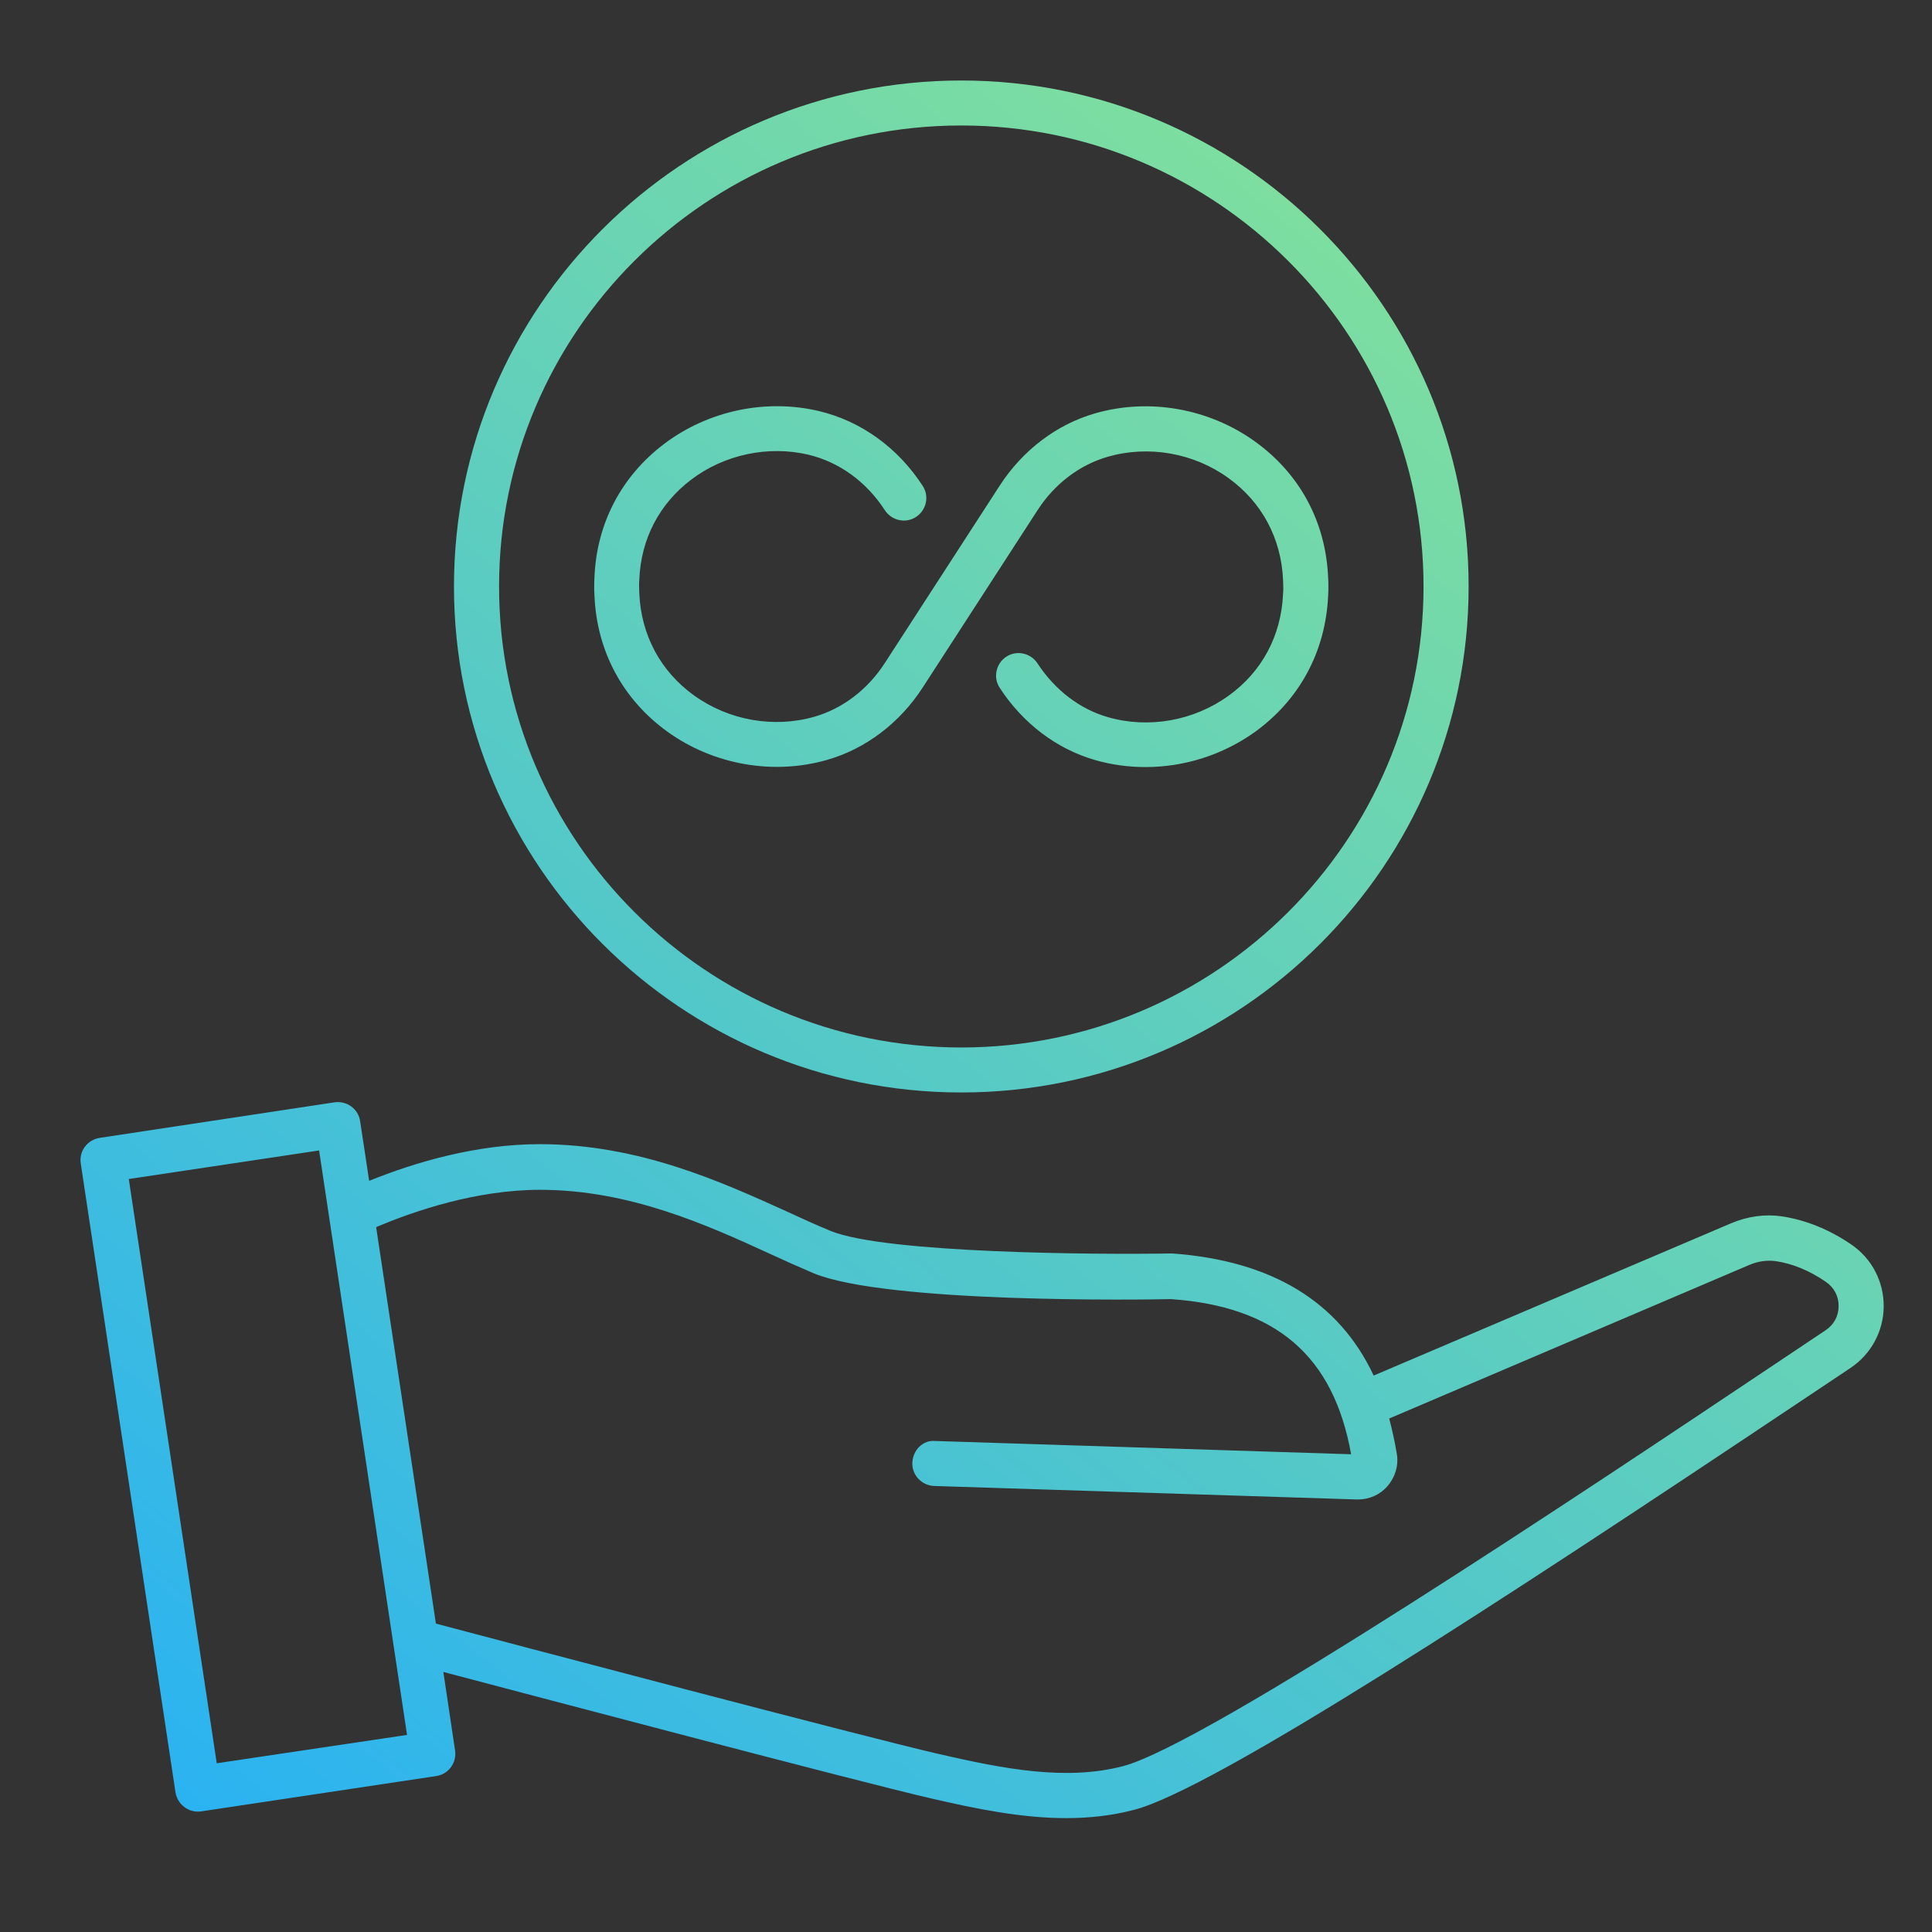 <svg xmlns="http://www.w3.org/2000/svg" width="120" height="120" viewBox="0 0 120 120" fill="none"><rect x="0" y="0" width="120" height="120" fill="#333333" stroke="none"/><path d="M59.708 67.855C77.088 67.855 91.219 53.761 91.219 36.428C91.219 19.093 77.074 5 59.708 5C42.342 5 28.197 19.093 28.197 36.428C28.197 53.761 42.328 67.855 59.708 67.855ZM59.708 7.794C75.534 7.794 88.418 20.644 88.418 36.428C88.418 52.211 75.534 65.061 59.708 65.061C43.883 65.061 30.998 52.211 30.998 36.428C30.998 20.644 43.869 7.794 59.708 7.794Z" fill="url(#paint0_linear)"></path><path d="M41.46 45.451C44.317 47.504 48.028 48.16 51.375 47.197C53.77 46.512 55.885 44.906 57.313 42.699L64.442 31.692C65.506 30.044 67.061 28.871 68.811 28.368C71.346 27.642 74.147 28.131 76.304 29.695C78.377 31.19 79.581 33.438 79.693 36.022C79.693 36.162 79.707 36.302 79.707 36.456C79.707 36.609 79.707 36.749 79.693 36.889C79.581 39.472 78.391 41.721 76.304 43.216C74.133 44.78 71.332 45.269 68.811 44.543C67.061 44.04 65.52 42.853 64.442 41.205C64.022 40.562 63.154 40.366 62.509 40.785C61.865 41.205 61.669 42.071 62.089 42.713C63.518 44.92 65.632 46.526 68.027 47.211C69.05 47.504 70.1 47.644 71.15 47.644C73.559 47.644 75.954 46.889 77.943 45.465C80.73 43.453 82.34 40.45 82.494 36.986C82.508 36.805 82.508 36.623 82.508 36.441C82.508 36.26 82.508 36.078 82.494 35.897C82.354 32.433 80.744 29.43 77.943 27.418C75.086 25.365 71.374 24.709 68.027 25.672C65.632 26.357 63.518 27.963 62.089 30.17L54.961 41.177C53.896 42.825 52.342 44.012 50.591 44.515C48.07 45.241 45.269 44.752 43.099 43.188C41.026 41.693 39.821 39.445 39.709 36.861C39.709 36.721 39.695 36.581 39.695 36.428C39.695 36.274 39.695 36.148 39.709 35.995C39.807 33.48 40.956 31.287 42.93 29.793C44.989 28.228 47.72 27.656 50.213 28.242C52.132 28.703 53.812 29.919 54.961 31.692C55.381 32.335 56.249 32.531 56.893 32.111C57.538 31.692 57.734 30.826 57.313 30.184C55.773 27.809 53.49 26.161 50.871 25.533C47.566 24.75 43.981 25.505 41.25 27.572C38.589 29.583 37.048 32.531 36.922 35.883C36.908 36.064 36.908 36.246 36.908 36.428C36.908 36.609 36.908 36.791 36.922 36.972C37.062 40.436 38.673 43.439 41.46 45.451Z" fill="url(#paint1_linear)"></path><path d="M114.983 77.296C113.611 76.36 112.154 75.773 110.67 75.549C109.633 75.396 108.555 75.549 107.547 75.969L85.321 85.439C83.164 80.843 78.991 78.301 72.8 77.854C68.053 77.938 54.972 77.84 51.597 76.457C50.771 76.122 49.888 75.717 48.95 75.284C44.819 73.412 39.693 71.066 33.531 71.066C29.581 71.066 25.8 72.183 22.929 73.343L22.369 69.641C22.257 68.873 21.543 68.356 20.772 68.468L6.193 70.675C5.829 70.731 5.493 70.926 5.269 71.233C5.045 71.527 4.961 71.904 5.017 72.267L10.899 111.321C10.955 111.684 11.151 112.019 11.459 112.243C11.697 112.424 11.991 112.522 12.285 112.522C12.355 112.522 12.425 112.522 12.495 112.508L27.088 110.315C27.859 110.204 28.377 109.491 28.265 108.723L27.537 103.848C33.937 105.538 53.081 110.595 57.689 111.67C60.574 112.341 63.417 112.927 66.232 112.927C67.647 112.927 69.061 112.774 70.448 112.41C75.377 111.125 93.15 99.532 111.594 87.199L114.941 84.964C116.216 84.112 116.986 82.687 117 81.165C117.014 79.6 116.258 78.162 114.983 77.296ZM13.462 109.519L8 73.231L19.82 71.457L25.282 107.759L13.462 109.519ZM113.401 82.617L110.039 84.866C98.639 92.492 74.901 108.36 69.747 109.701C66.204 110.623 62.325 109.868 58.319 108.946C53.474 107.829 31.724 102.074 27.075 100.845L23.363 76.22C25.758 75.2 29.609 73.901 33.545 73.901C39.105 73.901 43.936 76.094 47.802 77.868C48.768 78.315 49.678 78.72 50.533 79.083C55.056 80.955 71.05 80.731 72.73 80.69C79.271 81.151 82.828 84.224 83.92 90.327L58.109 89.503C57.325 89.419 56.695 90.076 56.667 90.858C56.639 91.626 57.255 92.269 58.025 92.297L84.284 93.135C84.312 93.135 84.34 93.135 84.354 93.135C85.055 93.135 85.713 92.842 86.175 92.311C86.651 91.766 86.875 91.04 86.763 90.327C86.637 89.545 86.469 88.819 86.287 88.106L108.653 78.567C109.185 78.343 109.745 78.259 110.277 78.329C111.328 78.483 112.392 78.916 113.401 79.614C113.919 79.963 114.213 80.522 114.199 81.137C114.199 81.737 113.905 82.282 113.401 82.617Z" fill="url(#paint2_linear)"></path><defs><linearGradient id="paint0_linear" x1="91.974" y1="201.472" x2="237.779" y2="20.779" gradientUnits="userSpaceOnUse"><stop stop-color="#1EACFE"></stop><stop offset="1" stop-color="#BCFF62"></stop><stop offset="1" stop-color="#BCFF62"></stop></linearGradient><linearGradient id="paint1_linear" x1="91.974" y1="201.472" x2="237.779" y2="20.779" gradientUnits="userSpaceOnUse"><stop stop-color="#1EACFE"></stop><stop offset="1" stop-color="#BCFF62"></stop><stop offset="1" stop-color="#BCFF62"></stop></linearGradient><linearGradient id="paint2_linear" x1="91.974" y1="201.472" x2="237.779" y2="20.779" gradientUnits="userSpaceOnUse"><stop stop-color="#1EACFE"></stop><stop offset="1" stop-color="#BCFF62"></stop><stop offset="1" stop-color="#BCFF62"></stop></linearGradient></defs></svg>
